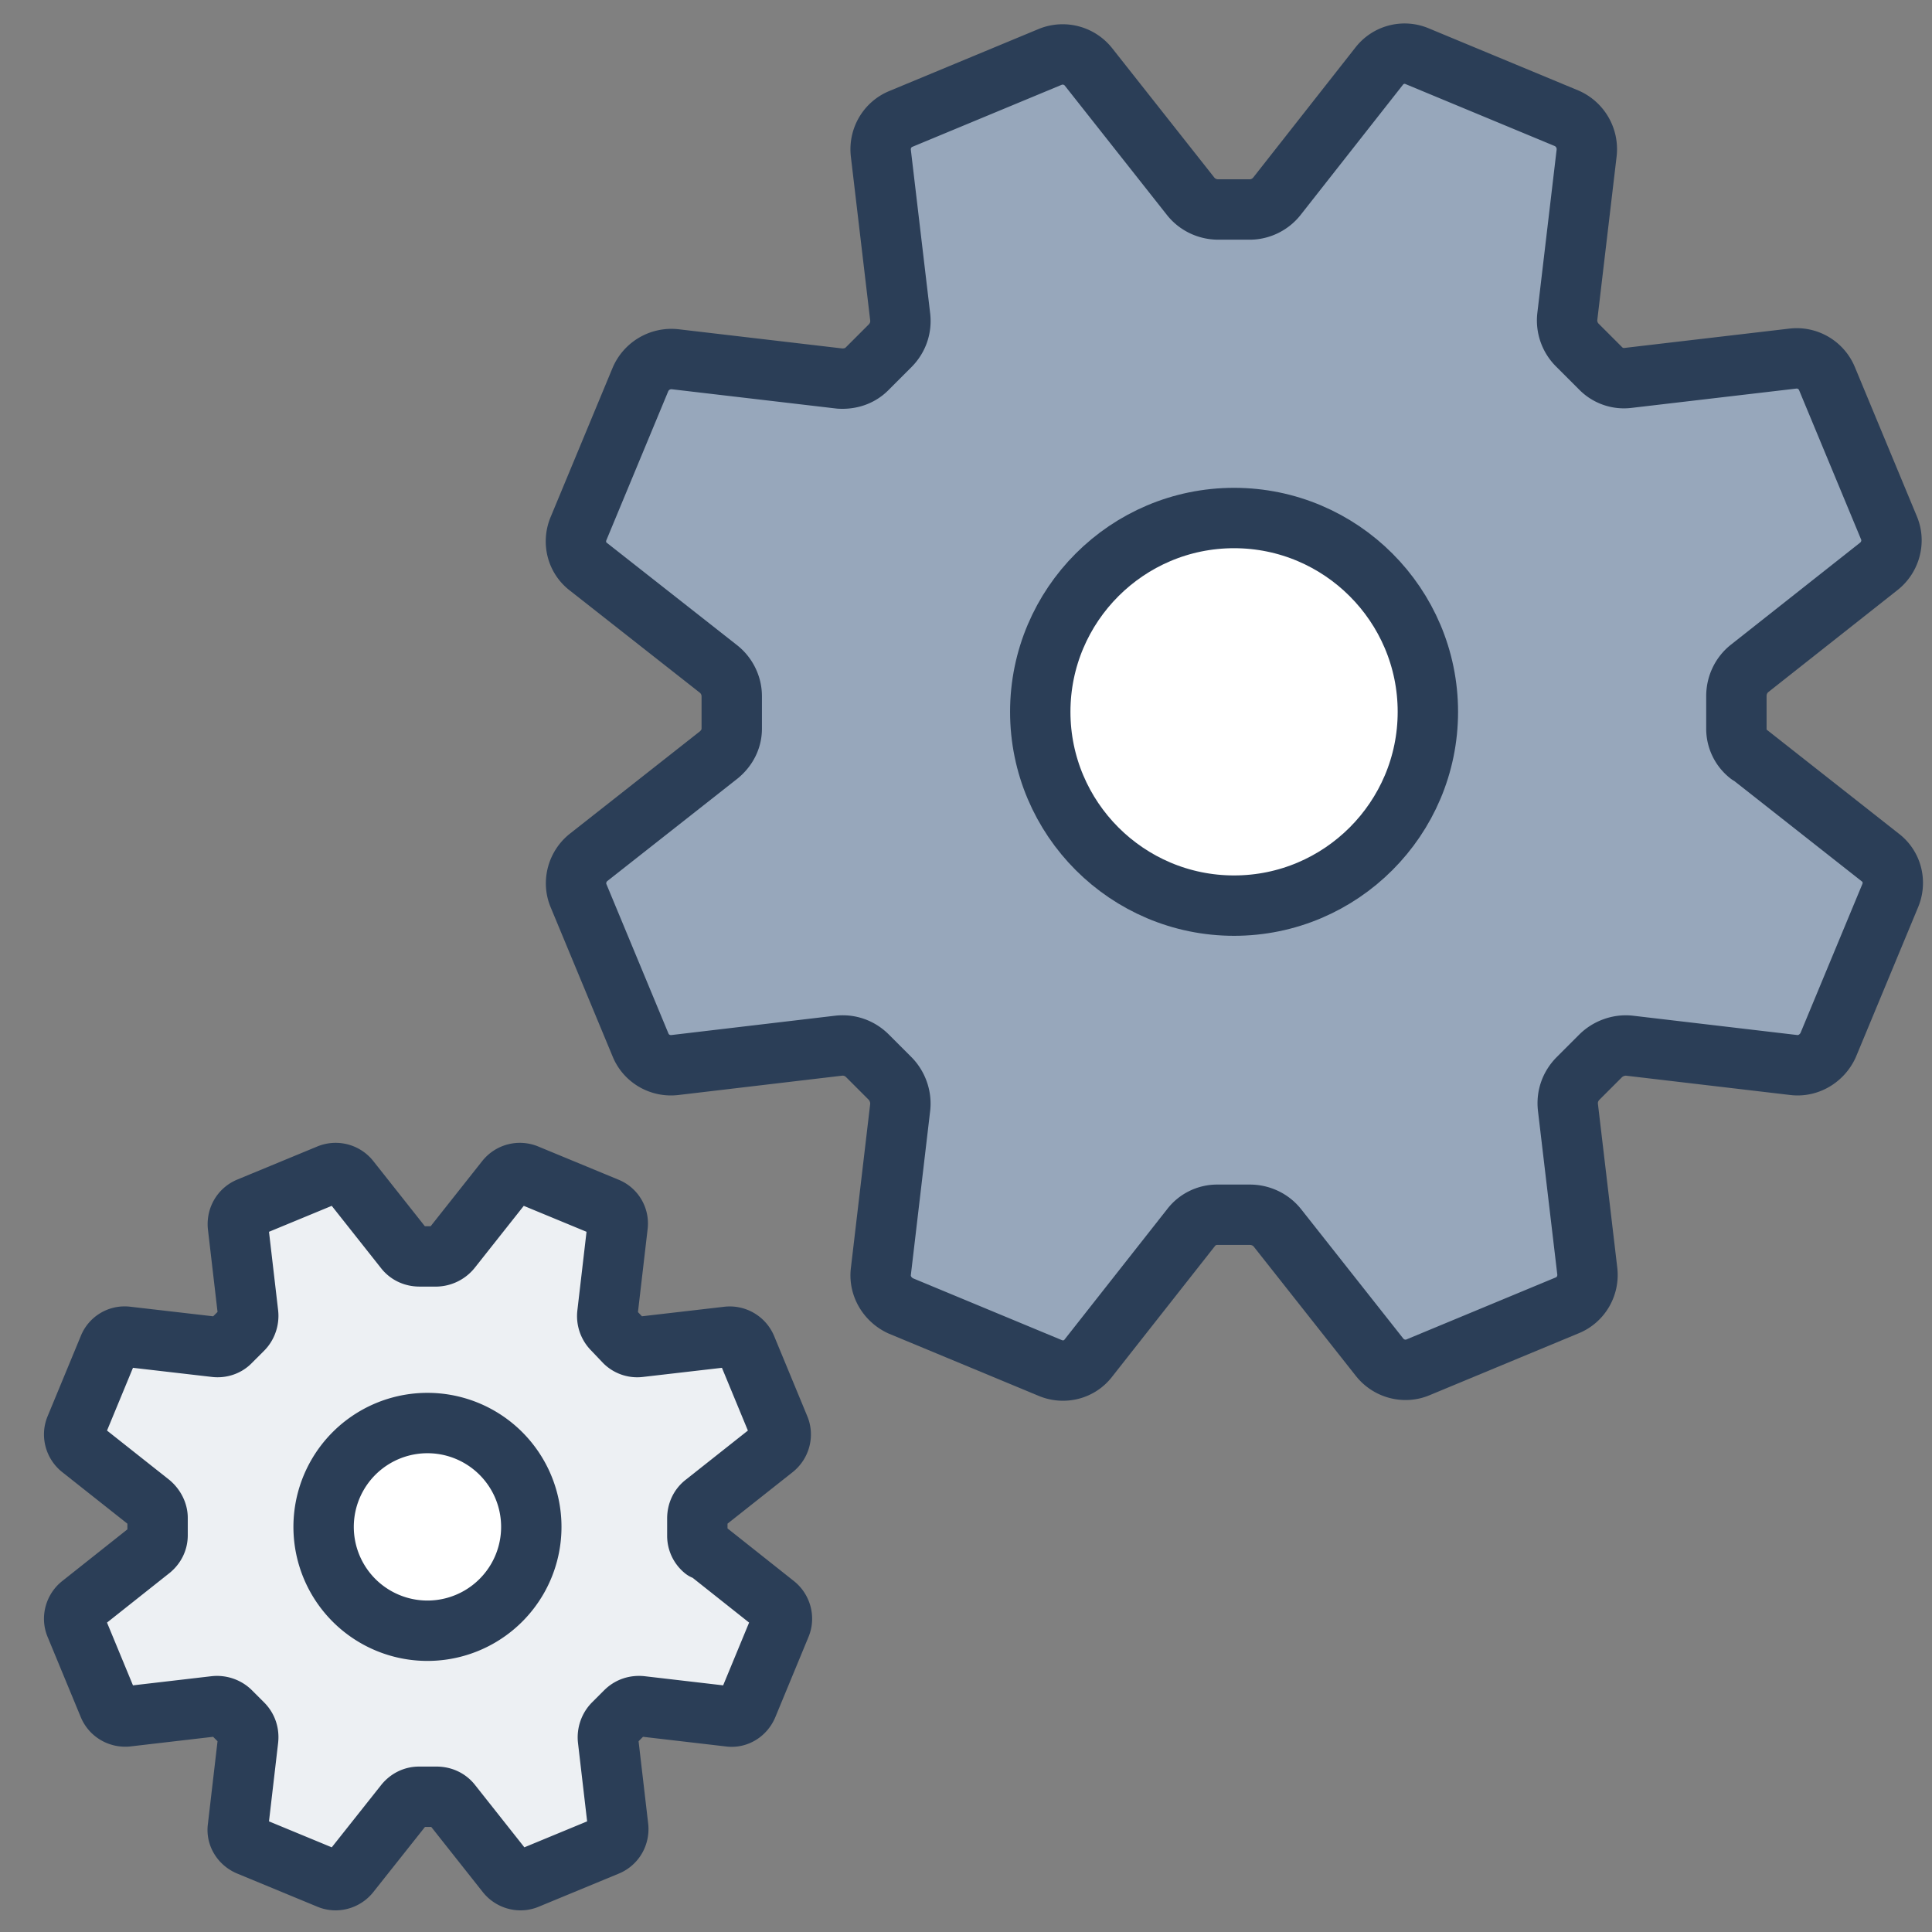 <svg width="32" height="32" fill="none" xmlns="http://www.w3.org/2000/svg"><rect width="100%" height="100%" fill="#808080" stroke="none"/><path d="M28.97 12.5a.545.545 0 0 1-.21-.43v-.54c0-.18.08-.35.22-.46l2.14-1.69c.19-.15.26-.41.17-.63l-1.03-2.48a.543.543 0 0 0-.57-.33l-2.73.32a.54.54 0 0 1-.45-.16l-.38-.38a.576.576 0 0 1-.17-.48l.32-2.71a.558.558 0 0 0-.33-.57L23.47.93a.532.532 0 0 0-.63.17l-1.69 2.15c-.11.14-.28.22-.45.22h-.52c-.18 0-.35-.08-.46-.22l-1.69-2.14a.546.546 0 0 0-.63-.17l-2.48 1.03c-.22.09-.36.32-.33.57l.32 2.71c.02.18-.04.35-.17.48l-.38.38c-.12.12-.28.17-.45.16l-2.73-.32a.558.558 0 0 0-.57.33L9.58 8.76c-.09.22-.03.48.17.63l2.15 1.69c.14.11.22.28.22.45v.54c0 .17-.08.32-.21.43l-2.16 1.7c-.19.15-.26.41-.17.63l1.03 2.48c.09.22.32.36.57.33l2.71-.32c.18-.02.35.04.48.17l.37.37c.12.12.19.3.17.48l-.32 2.72c-.03.24.11.47.33.57l2.48 1.03c.22.09.48.03.63-.17l1.7-2.16c.1-.13.26-.21.43-.21h.54c.18 0 .35.08.46.22l1.69 2.14c.15.19.41.26.63.17l2.48-1.03c.22-.09.36-.32.33-.57l-.32-2.71c-.02-.18.04-.35.17-.48l.37-.37c.12-.12.3-.19.48-.17l2.72.32c.24.03.47-.11.57-.33l1.03-2.48c.09-.22.03-.48-.17-.63l-2.16-1.7h-.01Z" fill="#97A7BB" stroke="#2B3E57" stroke-linecap="round" stroke-linejoin="round"/><path d="M20.44 15c-1.77 0-3.21-1.44-3.21-3.21s1.44-3.21 3.21-3.21 3.21 1.44 3.21 3.21S22.21 15 20.44 15Z" fill="#fff" stroke="#2B3E57" stroke-linecap="round" stroke-linejoin="round"/><path d="M11.66 25.67a.299.299 0 0 1-.11-.23v-.29c0-.1.04-.19.12-.25l1.15-.91c.1-.08.14-.22.09-.34l-.55-1.33a.296.296 0 0 0-.3-.18l-1.47.17a.295.295 0 0 1-.24-.08l-.2-.21a.311.311 0 0 1-.09-.26l.17-1.46a.283.283 0 0 0-.18-.3l-1.33-.55a.295.295 0 0 0-.34.09l-.91 1.15a.33.33 0 0 1-.24.12h-.28c-.1 0-.19-.04-.25-.12l-.91-1.15a.295.295 0 0 0-.34-.09L4.12 20c-.12.05-.19.17-.18.3l.17 1.46c.01.09-.02.19-.09.26l-.21.21c-.06.06-.15.09-.24.08l-1.47-.17a.283.283 0 0 0-.3.18l-.55 1.33c-.05.12-.01.26.09.34l1.15.91c.07.06.12.15.12.24v.29c0 .09-.04.17-.11.23l-1.16.92c-.1.08-.14.22-.09.34l.55 1.33c.05.12.17.19.3.18l1.46-.17c.09-.01.19.02.26.09l.2.2c.07.07.1.16.09.26l-.17 1.46c-.02.13.06.25.18.3l1.33.55c.12.05.26.01.34-.09l.92-1.16c.06-.07.14-.11.23-.11h.29c.1 0 .19.04.25.12l.91 1.15c.08.1.22.14.34.09l1.33-.55c.12-.05.19-.17.18-.3l-.17-1.46c-.01-.09.02-.19.09-.26l.2-.2c.07-.07.16-.1.26-.09l1.46.17c.13.02.25-.06.3-.18l.55-1.33c.05-.12.01-.26-.09-.34l-1.16-.92-.02.01Z" fill="#EDF0F3" stroke="#2B3E57" stroke-linecap="round" stroke-linejoin="round"/><path d="M7.08 27.01a1.72 1.72 0 1 1 0-3.44 1.72 1.72 0 0 1 0 3.44Z" fill="#fff" stroke="#2B3E57" stroke-linecap="round" stroke-linejoin="round"/></svg>